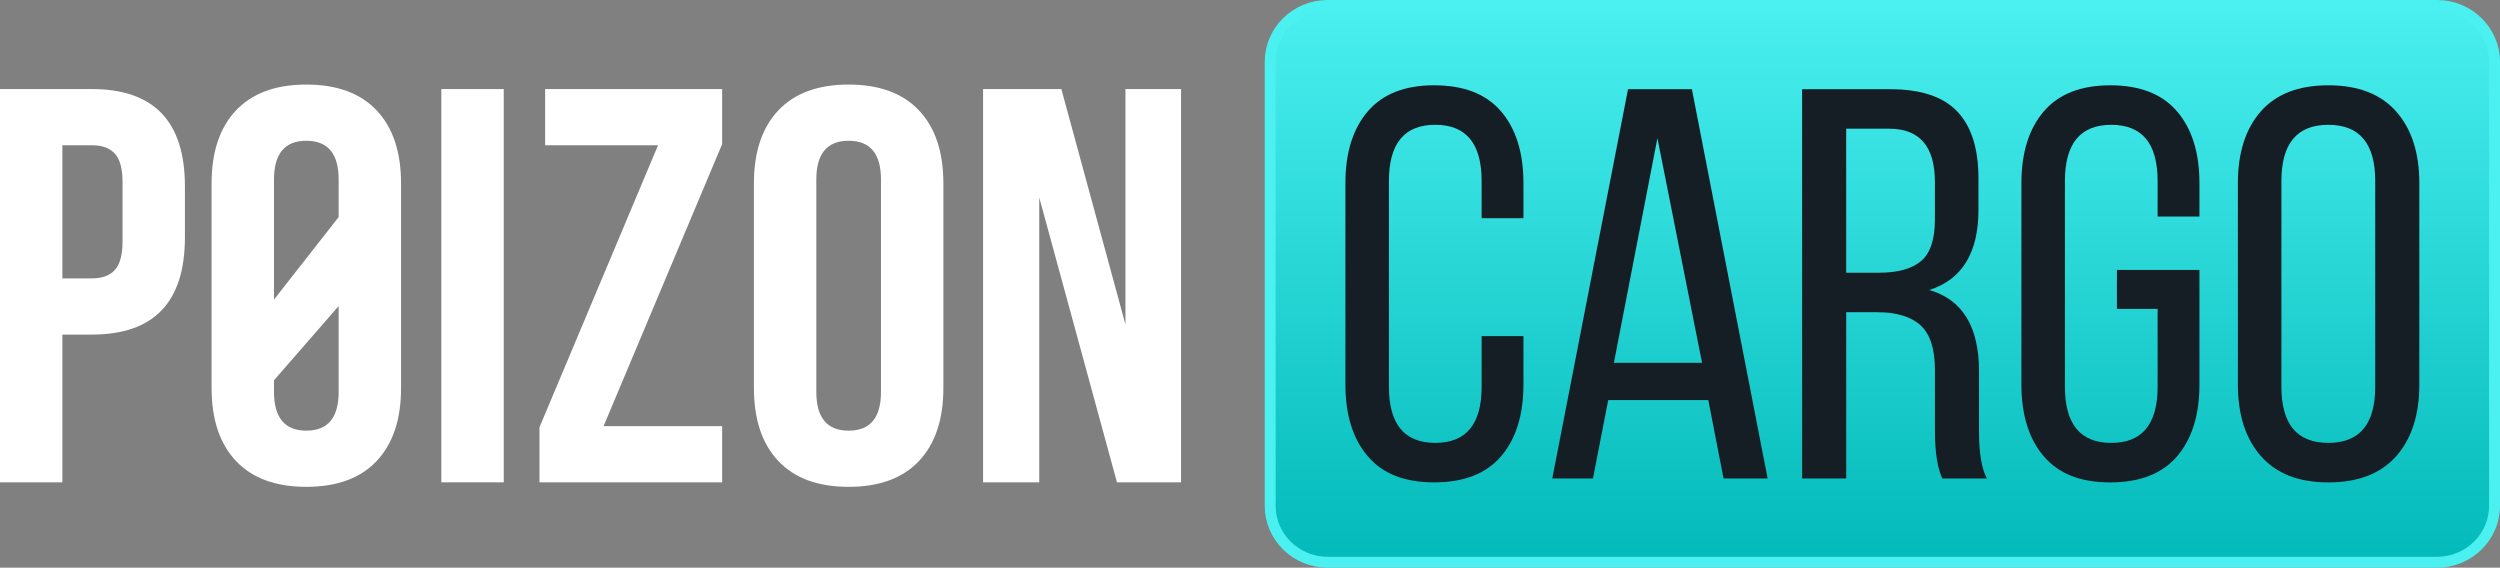 <?xml version="1.0" encoding="UTF-8"?> <svg xmlns="http://www.w3.org/2000/svg" width="229" height="52" viewBox="0 0 229 52" fill="none"><rect x="0" y="0" width="229" height="52" fill="#808080" stroke="none"/> <g clip-path="url(#clip0_188_7)"> <path d="M121.614 0.5H223.234C226.15 0.5 228.5 2.824 228.5 5.673V46.327C228.5 49.176 226.15 51.5 223.234 51.5H121.614C118.698 51.5 116.348 49.176 116.348 46.327V5.673C116.348 2.824 118.698 0.5 121.614 0.5Z" fill="url(#paint0_linear_188_7)" stroke="#4BF0F0"></path> <path d="M8.417 8.158C14.098 8.158 16.939 11.126 16.939 17.061V21.744C16.939 27.681 14.098 30.647 8.417 30.647H5.714V44.181H0V8.158H8.417ZM8.417 13.304H5.714V25.5H8.417C9.352 25.5 10.054 25.243 10.522 24.728C10.991 24.214 11.225 23.339 11.225 22.104V16.7C11.225 15.464 10.991 14.59 10.522 14.075C10.054 13.561 9.354 13.304 8.417 13.304Z" fill="white"></path> <path d="M40.426 44.181V8.158H46.142V44.181H40.426Z" fill="white"></path> <path d="M49.936 8.158H66.148V13.201L55.287 39.035H66.148V44.181H49.416V39.138L60.277 13.304H49.936V8.158Z" fill="white"></path> <path d="M69.058 35.536V16.804C69.058 13.921 69.803 11.693 71.293 10.114C72.783 8.537 74.931 7.746 77.736 7.746C80.542 7.746 82.69 8.537 84.18 10.114C85.669 11.693 86.414 13.921 86.414 16.804V35.536C86.414 38.419 85.669 40.649 84.18 42.227C82.69 43.806 80.542 44.594 77.736 44.594C74.931 44.594 72.781 43.806 71.293 42.227C69.803 40.649 69.058 38.419 69.058 35.536ZM74.775 16.445V35.898C74.775 38.266 75.762 39.449 77.736 39.449C79.71 39.449 80.698 38.266 80.698 35.898V16.445C80.698 14.077 79.71 12.894 77.736 12.894C75.762 12.894 74.775 14.077 74.775 16.445Z" fill="white"></path> <path d="M102.314 44.181L95.195 18.091V44.181H90.05V8.158H97.22L103.092 29.721V8.158H108.184V44.181H102.312H102.314Z" fill="white"></path> <path d="M34.503 10.114C33.013 8.537 30.865 7.746 28.059 7.746C25.254 7.746 23.104 8.537 21.616 10.114C20.126 11.693 19.381 13.921 19.381 16.804V35.536C19.381 38.419 20.126 40.649 21.616 42.227C23.106 43.806 25.254 44.594 28.059 44.594C30.865 44.594 33.013 43.806 34.503 42.227C35.992 40.649 36.737 38.419 36.737 35.536V16.804C36.737 13.921 35.992 11.693 34.503 10.114ZM28.059 12.894C30.033 12.894 31.021 14.077 31.021 16.445V19.881L25.098 27.442V16.445C25.098 14.077 26.085 12.894 28.059 12.894ZM28.059 39.447C26.085 39.447 25.098 38.264 25.098 35.896V34.833L31.021 28.033V35.896C31.021 38.264 30.033 39.447 28.059 39.447Z" fill="white"></path> <path d="M131.368 7.814C134.094 7.814 136.139 8.612 137.503 10.208C138.867 11.805 139.548 13.995 139.548 16.78V19.989H135.717V16.576C135.717 13.147 134.302 11.432 131.471 11.432C128.64 11.432 127.225 13.147 127.225 16.576V35.423C127.225 38.854 128.64 40.567 131.471 40.567C134.302 40.567 135.717 38.852 135.717 35.423V30.787H139.548V35.219C139.548 38.004 138.865 40.194 137.503 41.791C136.139 43.387 134.094 44.185 131.368 44.185C128.642 44.185 126.649 43.387 125.285 41.791C123.921 40.194 123.24 38.004 123.24 35.219V16.778C123.24 13.993 123.921 11.803 125.285 10.207C126.649 8.61 128.676 7.812 131.368 7.812V7.814Z" fill="#141E24"></path> <path d="M156.478 36.646H147.314L145.916 43.828H142.188L149.127 8.172H154.978L161.916 43.828H157.877L156.48 36.646H156.478ZM151.819 12.655L147.832 33.235H155.909L151.819 12.655Z" fill="#141E24"></path> <path d="M165.073 8.172H173.149C175.944 8.172 177.989 8.852 179.284 10.21C180.579 11.569 181.226 13.606 181.226 16.323V19.226C181.226 23.166 179.724 25.611 176.721 26.562C179.758 27.445 181.278 29.925 181.278 33.999V39.552C181.278 41.522 181.519 42.947 182.003 43.83H177.913C177.464 42.846 177.241 41.403 177.241 39.501V33.898C177.241 31.963 176.801 30.595 175.921 29.797C175.042 29 173.72 28.6 171.961 28.6H169.113V43.83H165.074V8.172H165.073ZM169.111 24.981H172.114C173.839 24.981 175.125 24.625 175.971 23.912C176.817 23.198 177.239 21.926 177.239 20.092V16.679C177.239 13.419 175.842 11.789 173.046 11.789H169.111V24.983V24.981Z" fill="#141E24"></path> <path d="M193.29 7.814C196.016 7.814 198.06 8.612 199.424 10.209C200.788 11.805 201.469 13.995 201.469 16.78V19.837H197.638V16.578C197.638 13.149 196.223 11.434 193.393 11.434C190.562 11.434 189.147 13.149 189.147 16.578V35.425C189.147 38.856 190.562 40.569 193.393 40.569C196.223 40.569 197.638 38.854 197.638 35.425V28.293H193.91V24.728H201.469V35.223C201.469 38.008 200.786 40.197 199.424 41.794C198.06 43.391 196.016 44.188 193.29 44.188C190.564 44.188 188.57 43.391 187.206 41.794C185.843 40.197 185.161 38.008 185.161 35.223V16.782C185.161 13.997 185.843 11.807 187.206 10.21C188.57 8.614 190.597 7.816 193.29 7.816V7.814Z" fill="#141E24"></path> <path d="M204.99 35.221V16.78C204.99 13.995 205.689 11.805 207.086 10.209C208.484 8.612 210.546 7.814 213.274 7.814C216.002 7.814 218.071 8.612 219.487 10.209C220.902 11.805 221.61 13.995 221.61 16.78V35.221C221.61 38.006 220.902 40.196 219.487 41.792C218.071 43.389 216 44.187 213.274 44.187C210.548 44.187 208.528 43.389 207.113 41.792C205.697 40.196 204.99 38.006 204.99 35.221ZM208.977 16.578V35.425C208.977 38.856 210.408 40.569 213.274 40.569C216.14 40.569 217.571 38.854 217.571 35.425V16.578C217.571 13.149 216.138 11.434 213.274 11.434C210.41 11.434 208.977 13.149 208.977 16.578Z" fill="#141E24"></path> </g> <defs> <linearGradient id="paint0_linear_188_7" x1="172.631" y1="0" x2="172.631" y2="52" gradientUnits="userSpaceOnUse"> <stop stop-color="#4BF0F0"></stop> <stop offset="1" stop-color="#02B9B9"></stop> </linearGradient> <clipPath id="clip0_188_7"> <rect width="229" height="52" fill="white"></rect> </clipPath> </defs> </svg> 